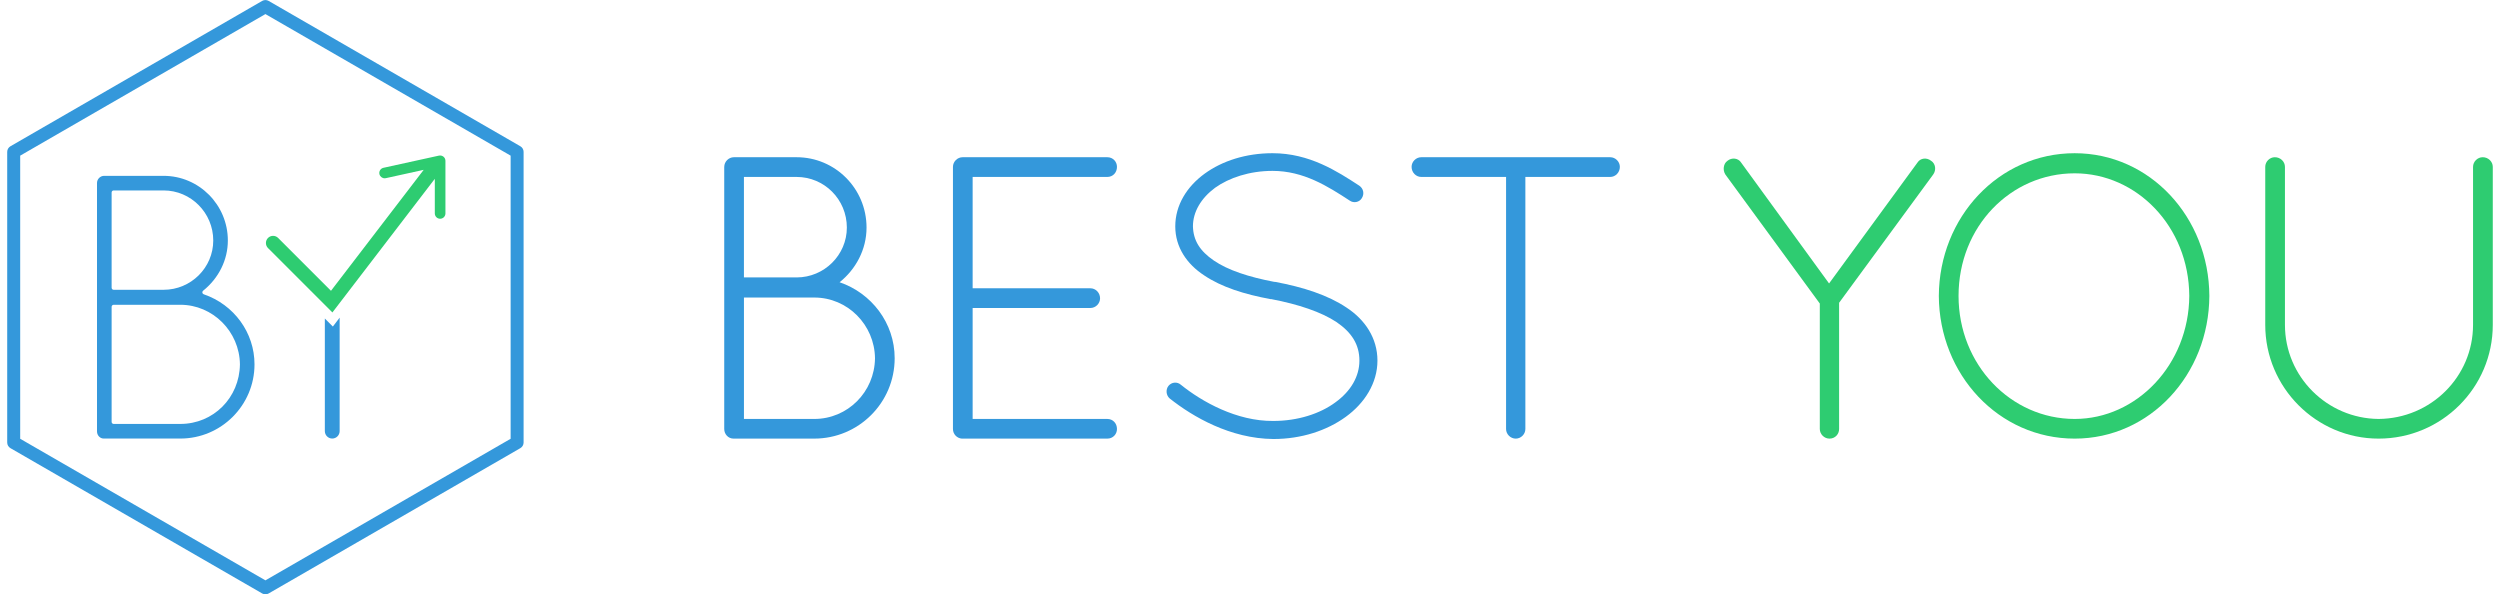 <?xml version="1.0" encoding="utf-8"?>
<!-- Generator: Adobe Illustrator 15.1.0, SVG Export Plug-In . SVG Version: 6.00 Build 0)  -->
<!DOCTYPE svg PUBLIC "-//W3C//DTD SVG 1.1//EN" "http://www.w3.org/Graphics/SVG/1.1/DTD/svg11.dtd">
<svg version="1.1" id="logo" xmlns="http://www.w3.org/2000/svg" xmlns:xlink="http://www.w3.org/1999/xlink" x="0px" y="0px" width="143px" height="34px" viewBox="0 0 143 34" enable-background="new 0 0 143 34" xml:space="preserve">
  <g>
    <g>
      <path fill="#3498db" d="M11.651,16.832c-0.04-0.014-0.07-0.049-0.077-0.091c-0.007-0.042,0.009-0.084,0.042-0.11
			c0.899-0.721,1.417-1.768,1.417-2.874c0-2.039-1.649-3.699-3.677-3.699h-3.4c-0.221,0-0.407,0.187-0.407,0.407v14.213
			c0,0.224,0.172,0.407,0.385,0.407h4.381c2.34,0,4.243-1.904,4.243-4.244C14.559,19.036,13.391,17.426,11.651,16.832z M6.385,11.01
			c0-0.064,0.051-0.117,0.116-0.117h2.855c1.567,0,2.842,1.285,2.842,2.864c0,1.554-1.275,2.819-2.842,2.819H6.501
			c-0.064,0-0.116-0.053-0.116-0.116V11.01z M10.316,24.249H6.501c-0.064,0-0.116-0.053-0.116-0.116v-6.583
			c0-0.063,0.051-0.117,0.116-0.117h3.815c1.856,0,3.385,1.528,3.408,3.407C13.701,22.754,12.204,24.249,10.316,24.249z" />
      <path fill="#3498db" d="M19.428,18.17l-0.388,0.509l-0.459-0.46v6.441c0,0.233,0.19,0.425,0.423,0.425
			c0.234,0,0.424-0.191,0.424-0.425V18.17z" />
      <path fill="#2ecc71" d="M25.479,9.199c0-0.093-0.042-0.18-0.113-0.237c-0.069-0.056-0.167-0.08-0.257-0.061l-3.174,0.697
			c-0.164,0.035-0.269,0.198-0.232,0.362c0.03,0.136,0.159,0.239,0.299,0.239c0.021,0,0.043-0.002,0.063-0.007l2.17-0.477
			l-5.303,6.919l-0.025-0.025l-2.998-2.998c-0.077-0.078-0.18-0.12-0.29-0.12c-0.108,0-0.211,0.042-0.289,0.12
			c-0.077,0.077-0.12,0.18-0.12,0.29c0,0.109,0.043,0.212,0.12,0.289l3.683,3.683l5.858-7.644v1.98c0,0.167,0.136,0.304,0.304,0.304
			c0.168,0,0.304-0.137,0.304-0.304V9.199z" />
      <g>
        <path fill="#3498db" d="M15.182,33.996c-0.064,0-0.128-0.017-0.186-0.051L0.598,25.634c-0.115-0.066-0.186-0.189-0.186-0.322
				V8.688c0-0.133,0.071-0.255,0.186-0.322l14.398-8.313c0.115-0.067,0.256-0.067,0.371,0l14.397,8.313
				c0.115,0.066,0.186,0.189,0.186,0.322v16.624c0,0.133-0.071,0.256-0.186,0.322l-14.397,8.312
				C15.311,33.979,15.247,33.996,15.182,33.996z M1.155,25.098l14.027,8.098l14.026-8.098V8.903L15.182,0.805L1.155,8.903V25.098z" />
      </g>
    </g>
    <g>
      <path fill="#3498db" d="M41.427,9.545c0-0.298,0.253-0.552,0.552-0.552h0.068h3.518c2.208,0,4.001,1.793,4.001,4.024
			c0,1.265-0.621,2.392-1.541,3.127c1.817,0.621,3.15,2.322,3.15,4.346c0,2.552-2.07,4.598-4.599,4.598h-4.53h-0.068h-0.023
			c-0.299,0-0.529-0.252-0.529-0.551V9.545z M45.565,15.869c1.587,0,2.875-1.288,2.875-2.851c0-1.61-1.288-2.897-2.875-2.897h-3.012
			v5.748H45.565z M46.578,23.964c1.908,0,3.449-1.542,3.472-3.473c-0.023-1.909-1.564-3.472-3.472-3.472h-4.024v6.945H46.578z" />
      <path fill="#3498db" d="M54.509,9.545c0-0.298,0.253-0.552,0.553-0.552h0.045h8.232c0.322,0,0.552,0.253,0.552,0.552
			c0,0.323-0.23,0.576-0.552,0.576h-7.704v6.369h6.737c0.299,0,0.552,0.253,0.552,0.575c0,0.299-0.253,0.552-0.552,0.552h-6.737
			v6.347h7.704c0.322,0,0.552,0.252,0.552,0.574c0,0.299-0.23,0.551-0.552,0.551h-8.209h-0.069h-0.046
			c-0.276-0.023-0.506-0.252-0.506-0.551V9.545z" />
      <path fill="#3498db" d="M66.833,22.076c0.184-0.228,0.507-0.252,0.714-0.067c1.195,0.965,3.196,2.092,5.289,2.069
			c1.402,0,2.668-0.414,3.541-1.058c0.896-0.644,1.381-1.496,1.381-2.392c0-0.92-0.438-1.609-1.311-2.207
			c-0.873-0.575-2.164-1.012-3.727-1.311h-0.045c-1.495-0.276-2.807-0.69-3.795-1.357c-0.988-0.644-1.655-1.61-1.655-2.805
			c0-1.218,0.667-2.277,1.678-3.013c1.011-0.736,2.369-1.172,3.885-1.172c2.115,0,3.703,1.035,4.969,1.862
			c0.229,0.161,0.299,0.46,0.137,0.712c-0.137,0.23-0.459,0.3-0.689,0.138c-1.266-0.827-2.645-1.701-4.416-1.701
			c-1.311,0-2.482,0.391-3.288,0.967c-0.804,0.597-1.265,1.379-1.265,2.207c0.023,0.805,0.391,1.402,1.195,1.954
			c0.806,0.552,2.001,0.943,3.451,1.219h0.045c1.609,0.299,3.035,0.759,4.092,1.471c1.059,0.69,1.771,1.747,1.771,3.035
			c0,1.287-0.734,2.438-1.816,3.219c-1.08,0.783-2.529,1.265-4.139,1.265c-2.46-0.023-4.599-1.265-5.933-2.323
			C66.696,22.606,66.673,22.284,66.833,22.076z" />
      <path fill="#3498db" d="M86.148,10.121h-4.852c-0.299,0-0.553-0.253-0.553-0.576c0-0.298,0.254-0.552,0.553-0.552h10.807
			c0.299,0,0.553,0.253,0.553,0.552c0,0.323-0.254,0.576-0.553,0.576h-4.852v14.417c0,0.299-0.252,0.551-0.551,0.551
			s-0.553-0.252-0.553-0.551V10.121z" />
      <path fill="#2ecc71" d="M104.094,17.364l-5.402-7.381c-0.162-0.252-0.115-0.621,0.115-0.782c0.254-0.207,0.619-0.161,0.781,0.092
			l5.035,6.921l5.061-6.921c0.16-0.253,0.527-0.299,0.779-0.092c0.254,0.161,0.301,0.529,0.115,0.782l-5.381,7.335v7.22
			c0,0.299-0.229,0.551-0.551,0.551c-0.299,0-0.553-0.252-0.553-0.551V17.364z" />
      <path fill="#2ecc71" d="M118.672,8.764c4.301,0,7.682,3.656,7.703,8.163c-0.021,4.506-3.402,8.162-7.703,8.162
			c-4.344,0-7.748-3.656-7.771-8.162C110.924,12.42,114.328,8.764,118.672,8.764z M118.672,23.964c3.541,0,6.531-3.105,6.555-7.037
			c-0.023-3.978-3.014-7.013-6.555-7.013c-3.654,0-6.643,3.036-6.643,7.013C112.029,20.858,115.018,23.964,118.672,23.964z" />
      <path fill="#2ecc71" d="M129.572,9.545c0-0.298,0.25-0.552,0.549-0.552c0.324,0,0.578,0.253,0.578,0.552v9.037
			c0,2.966,2.414,5.358,5.357,5.382c2.99-0.023,5.402-2.416,5.402-5.382V9.545c0-0.298,0.254-0.552,0.553-0.552
			c0.322,0,0.576,0.253,0.576,0.552v9.037c0,3.587-2.922,6.507-6.531,6.507c-3.566,0-6.484-2.92-6.484-6.507V9.545z" />
    </g>
  </g>
</svg>
